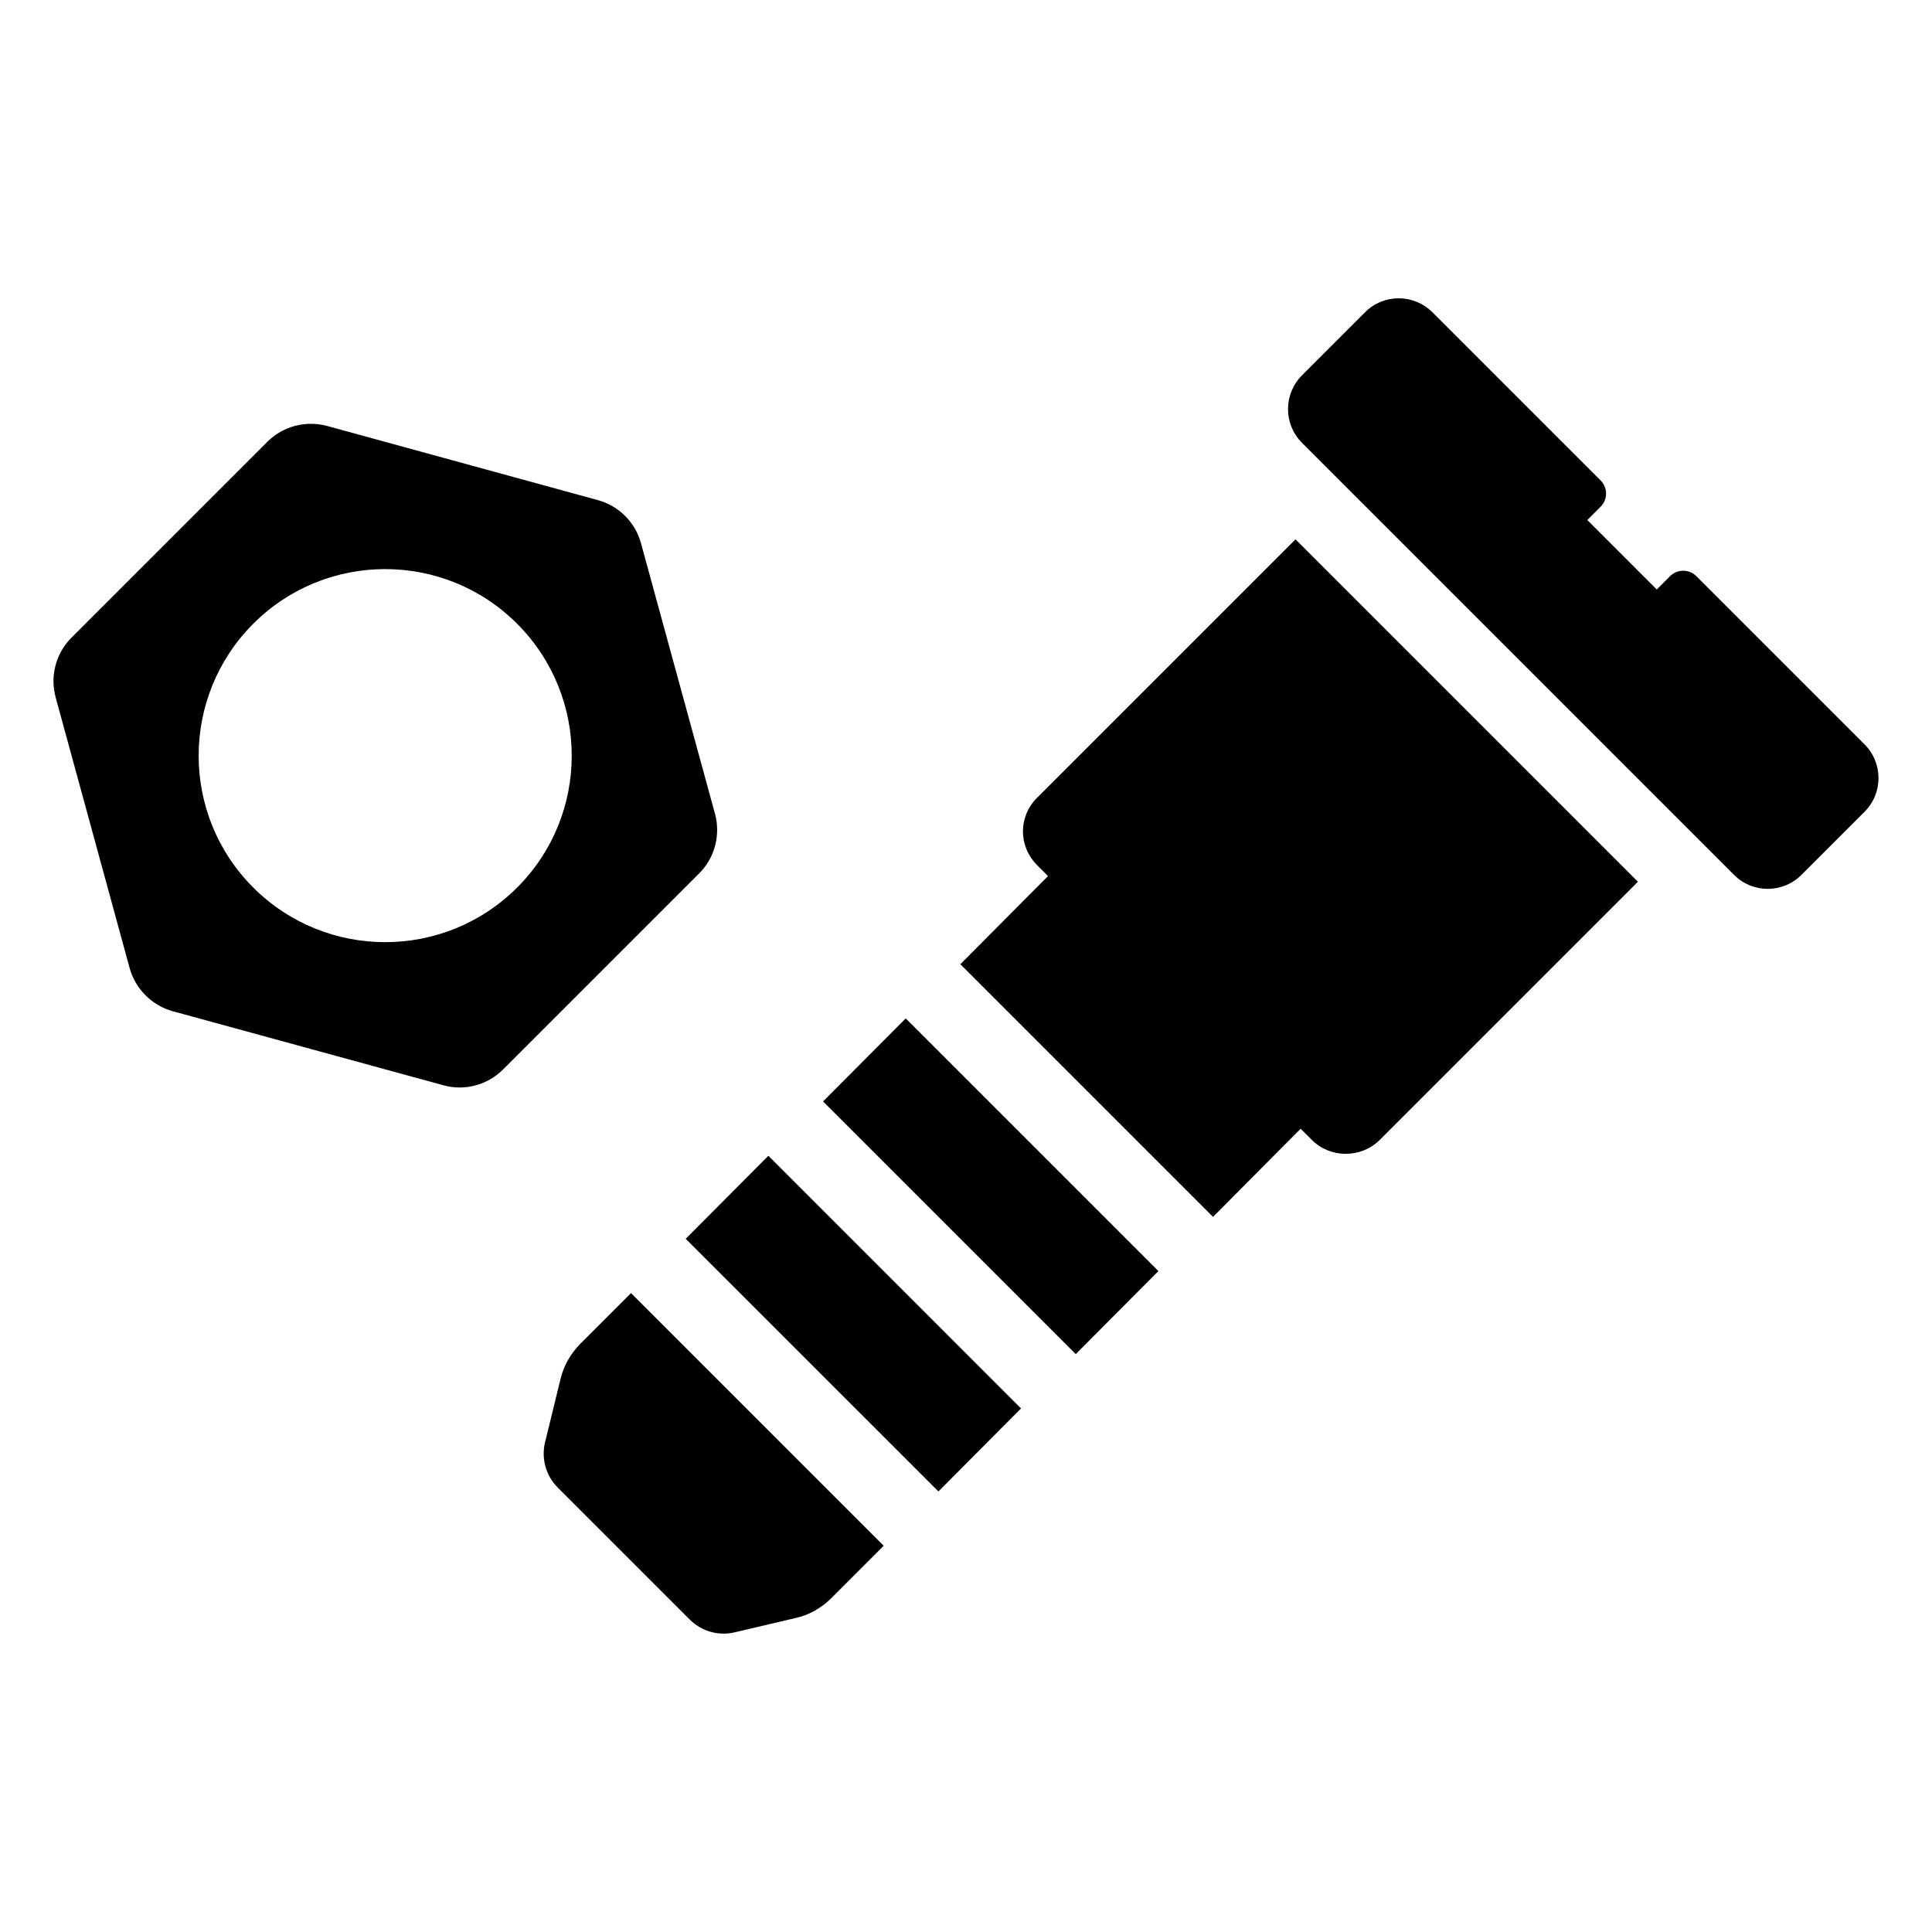 <?xml version="1.0" encoding="UTF-8"?>
<!-- Uploaded to: ICON Repo, www.svgrepo.com, Generator: ICON Repo Mixer Tools -->
<svg fill="#000000" width="800px" height="800px" version="1.1" viewBox="144 144 512 512" xmlns="http://www.w3.org/2000/svg">
 <g>
  <path d="m638.16 359.09-16.75 16.75c-4.977 4.977-12.957 4.922-17.828 0.051l-114.54-114.54c-4.938-4.938-4.938-12.941 0-17.883l16.75-16.75c4.871-4.871 12.855-4.922 17.828 0.051l44.562 44.562c1.93 1.93 1.914 5.043 0 6.957l-3.531 3.531 18.402 18.402 3.531-3.531c1.914-1.914 5.027-1.93 6.957 0l44.613 44.613c4.894 4.894 4.894 12.895 0.004 17.781z"/>
  <path d="m311.23 486.68 66.961 66.961-14.078 14.078c-2.512 2.414-5.606 4.25-9.082 5.023l-16.426 3.863c-4.25 0.965-8.695-0.289-11.789-3.383l-35.074-35.074c-3.094-3.094-4.348-7.731-3.285-11.98l4.156-17.004c0.871-3.383 2.609-6.379 5.023-8.891z"/>
  <path d="m347.63 450.29 66.957 66.961-21.902 22-66.961-66.957z"/>
  <path d="m384.03 413.89 66.961 66.961-21.906 22-66.961-66.961z"/>
  <path d="m578.06 377.67-68.527 68.527c-4.918 4.781-12.98 4.781-17.832-0.07l-3.008-3.008-23.23 23.367-66.957-66.957 23.23-23.367-2.871-2.871c-5.055-5.055-4.988-12.914-0.07-17.832l68.527-68.527z"/>
  <path d="m333.48 359.65-19.625-71.734c-1.539-5.543-5.887-9.891-11.469-11.391l-71.656-19.629c-5.695-1.539-11.738 0.039-15.895 4.195l-51.875 51.875c-4.156 4.156-5.773 10.238-4.195 15.895l19.59 71.695c1.539 5.543 5.887 9.891 11.43 11.43l71.734 19.625c5.656 1.578 11.699-0.078 15.855-4.234l51.875-51.875c4.152-4.156 5.769-10.156 4.231-15.852zm-52.418 19.543c-19.32 19.32-50.645 19.32-69.965 0-19.277-19.277-19.277-50.598 0.043-69.918 19.277-19.277 50.598-19.277 69.875 0 19.324 19.32 19.324 50.645 0.047 69.918z"/>
 </g>
</svg>